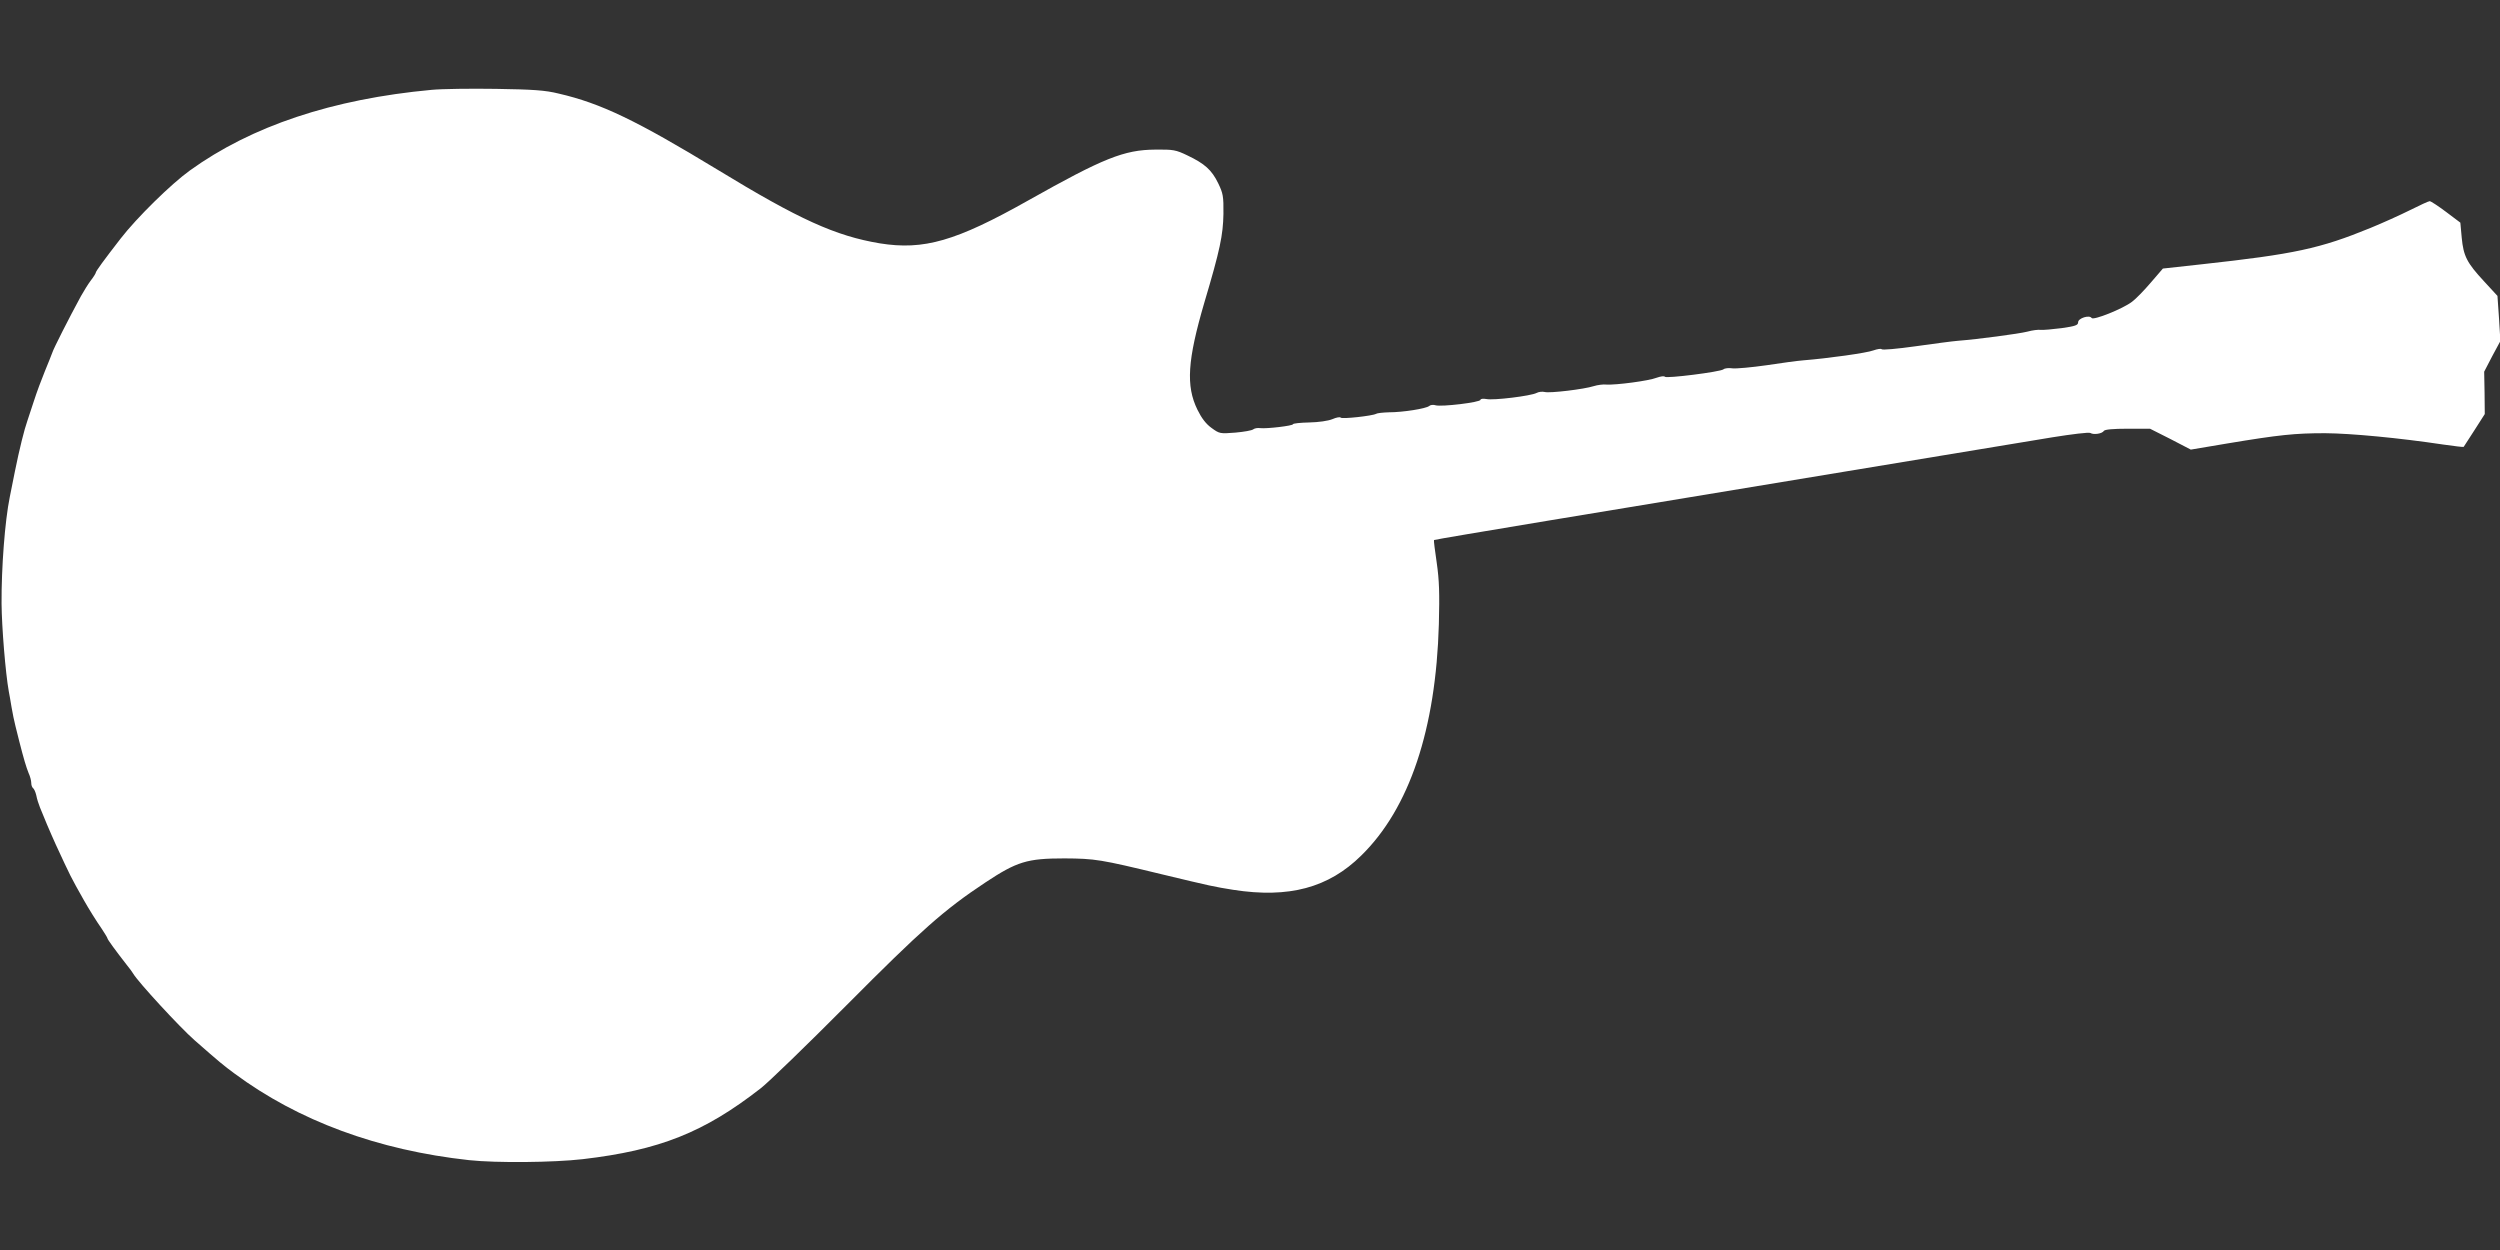<?xml version="1.0" standalone="no"?>
<!DOCTYPE svg PUBLIC "-//W3C//DTD SVG 20010904//EN"
 "http://www.w3.org/TR/2001/REC-SVG-20010904/DTD/svg10.dtd">
<svg version="1.0" xmlns="http://www.w3.org/2000/svg"
 width="1280pt" height="640pt" viewBox="0 0 1280 640"
 preserveAspectRatio="xMidYMid meet">
<rect x="0" y="0" width="1280" height="640" fill="#333333" stroke="none"/>
<g transform="translate(0,640) scale(0.1,-0.1)"
fill="#ffffff" stroke="none">
<path d="M2210 5940 c-508 -47 -922 -185 -1238 -413 -96 -69 -272 -242 -354
-348 -86 -111 -128 -168 -128 -176 0 -3 -11 -21 -25 -39 -13 -17 -36 -54 -51
-81 -60 -110 -141 -270 -146 -288 -4 -11 -21 -54 -38 -95 -17 -41 -43 -111
-57 -155 -14 -44 -29 -89 -33 -100 -15 -42 -40 -141 -64 -260 -9 -44 -20 -102
-26 -130 -25 -123 -43 -361 -42 -545 1 -122 20 -355 37 -450 3 -14 9 -50 14
-80 5 -30 14 -74 20 -97 6 -24 15 -60 20 -80 23 -90 35 -130 47 -160 8 -17 14
-40 14 -51 0 -12 4 -23 9 -27 5 -3 13 -20 17 -38 3 -17 12 -45 19 -62 7 -16
23 -55 35 -85 13 -30 33 -77 46 -105 78 -168 73 -159 144 -285 25 -44 62 -104
92 -147 15 -23 28 -44 28 -47 0 -6 45 -67 98 -135 15 -18 30 -39 34 -46 25
-43 239 -275 313 -340 133 -117 151 -131 205 -171 328 -243 735 -393 1202
-444 140 -15 433 -12 581 5 394 46 622 137 912 363 39 30 237 222 440 426 383
385 498 487 709 627 163 108 215 124 406 124 157 -1 183 -5 497 -81 258 -62
268 -64 368 -80 284 -44 487 10 655 176 246 241 382 646 397 1185 4 158 2 224
-11 314 -9 62 -16 115 -14 116 2 2 264 46 583 99 1412 233 2414 399 2583 427
100 16 188 27 195 22 16 -10 60 -4 69 11 5 7 46 11 122 11 l114 0 105 -53 104
-54 184 31 c270 45 349 53 504 53 133 -1 377 -24 604 -58 57 -8 104 -14 105
-12 1 2 26 40 55 85 l53 83 -1 109 -2 108 41 79 42 78 -7 115 -8 116 -69 75
c-88 95 -105 129 -114 223 l-7 77 -73 55 c-40 30 -78 55 -84 55 -6 0 -51 -21
-101 -46 -50 -25 -141 -66 -202 -91 -259 -106 -389 -134 -863 -186 l-200 -22
-62 -72 c-34 -40 -77 -84 -96 -98 -47 -36 -199 -97 -207 -83 -11 17 -69 -1
-69 -22 0 -15 -14 -20 -84 -30 -46 -6 -94 -10 -107 -9 -13 2 -44 -2 -69 -9
-43 -11 -254 -39 -357 -47 -26 -2 -124 -15 -216 -28 -92 -13 -170 -20 -173
-15 -3 4 -22 1 -42 -6 -33 -13 -234 -41 -360 -51 -26 -2 -110 -13 -187 -25
-77 -11 -155 -18 -174 -16 -19 3 -40 1 -47 -5 -16 -13 -294 -48 -300 -38 -3 5
-22 2 -42 -5 -40 -16 -209 -38 -257 -35 -16 2 -46 -2 -65 -8 -50 -16 -225 -37
-251 -30 -12 3 -31 1 -42 -5 -28 -15 -221 -39 -257 -31 -17 3 -30 1 -30 -4 0
-13 -201 -37 -230 -28 -11 4 -27 2 -33 -4 -16 -13 -133 -32 -206 -32 -31 -1
-60 -4 -66 -8 -17 -10 -176 -28 -181 -19 -3 4 -22 1 -42 -8 -22 -9 -71 -16
-119 -17 -46 -1 -83 -5 -83 -9 0 -8 -135 -24 -168 -20 -13 2 -29 -1 -35 -6 -7
-6 -48 -13 -92 -17 -78 -6 -81 -6 -122 24 -28 20 -51 50 -72 93 -60 122 -51
254 35 548 81 272 96 346 98 455 1 91 -2 105 -27 157 -33 68 -69 100 -157 142
-60 29 -73 31 -165 30 -160 -1 -266 -44 -650 -260 -371 -209 -535 -256 -760
-220 -227 38 -413 122 -831 377 -415 252 -597 340 -814 390 -69 17 -130 21
-320 24 -129 2 -278 0 -330 -5z"/>
</g>
</svg>
